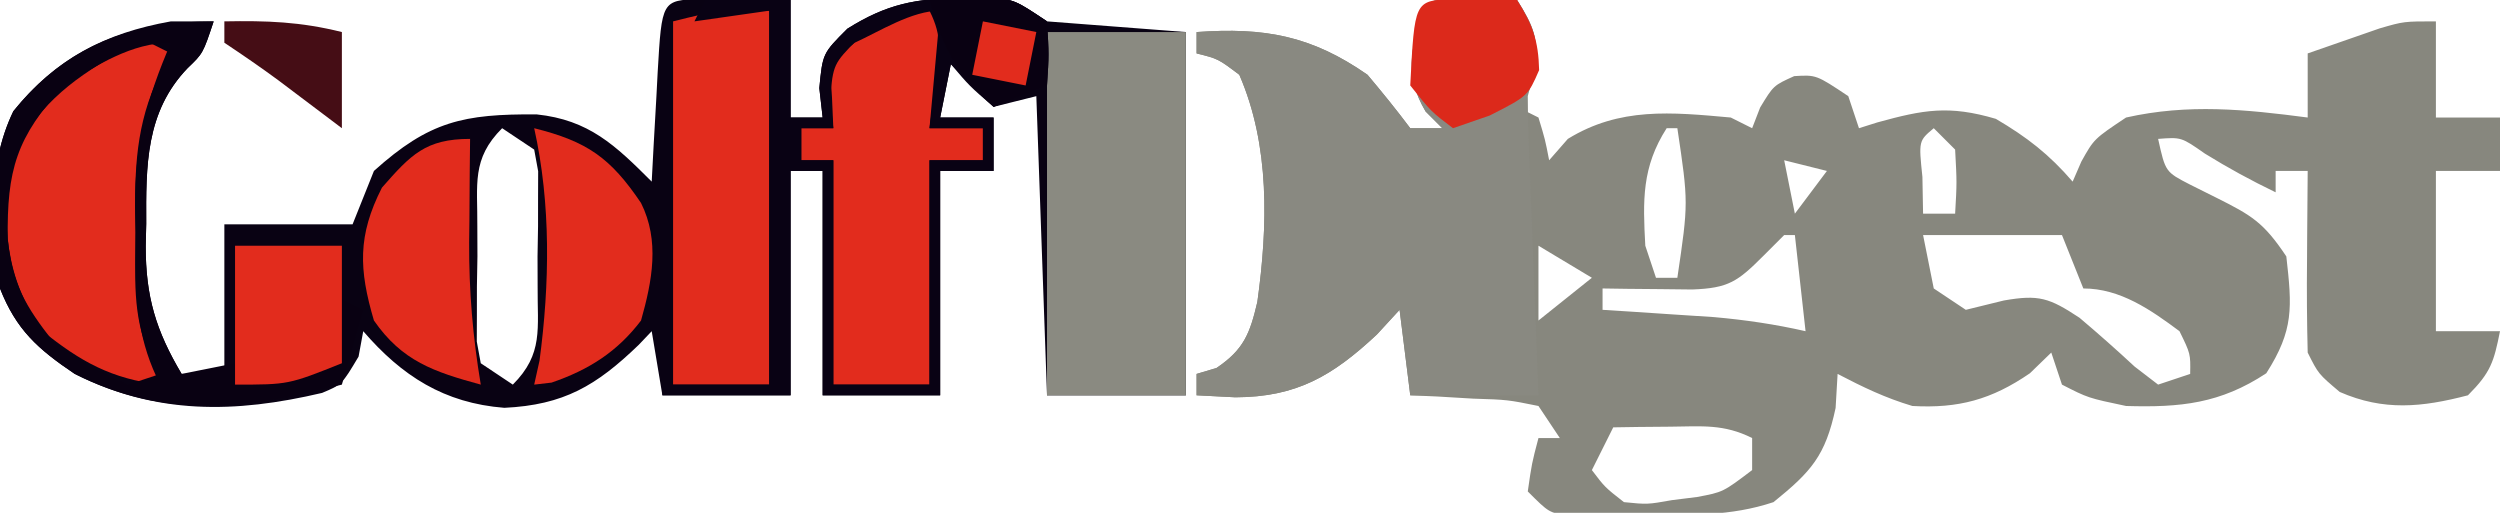 <?xml version="1.0" encoding="UTF-8"?>
<svg version="1.1" xmlns="http://www.w3.org/2000/svg" width="234" height="48">
<path d="M0 0 C2.051 0.033 4.102 0.065 6.152 0.098 C7.738 2.616 8.19 3.776 7.84 6.785 C7.152 9.098 7.152 9.098 6.152 10.098 C6.812 10.428 7.472 10.758 8.152 11.098 C8.777 13.16 8.777 13.16 9.152 15.098 C10.019 14.108 10.019 14.108 10.902 13.098 C15.76 10.108 20.576 10.595 26.152 11.098 C26.812 11.428 27.472 11.758 28.152 12.098 C28.4 11.458 28.647 10.819 28.902 10.16 C30.152 8.098 30.152 8.098 32.09 7.223 C34.152 7.098 34.152 7.098 37.152 9.098 C37.647 10.583 37.647 10.583 38.152 12.098 C38.721 11.918 39.289 11.739 39.875 11.555 C44.189 10.366 46.572 9.926 50.965 11.223 C53.886 12.941 55.95 14.543 58.152 17.098 C58.555 16.17 58.555 16.17 58.965 15.223 C60.152 13.098 60.152 13.098 63.152 11.098 C68.981 9.789 74.304 10.333 80.152 11.098 C80.152 9.118 80.152 7.138 80.152 5.098 C81.588 4.592 83.026 4.093 84.465 3.598 C85.265 3.319 86.066 3.041 86.891 2.754 C89.152 2.098 89.152 2.098 92.152 2.098 C92.152 5.068 92.152 8.038 92.152 11.098 C94.132 11.098 96.112 11.098 98.152 11.098 C98.152 12.748 98.152 14.398 98.152 16.098 C96.172 16.098 94.192 16.098 92.152 16.098 C92.152 21.048 92.152 25.998 92.152 31.098 C94.132 31.098 96.112 31.098 98.152 31.098 C97.579 33.965 97.291 34.959 95.152 37.098 C90.839 38.225 87.268 38.586 83.152 36.785 C81.152 35.098 81.152 35.098 80.152 33.098 C80.08 30.214 80.059 27.355 80.09 24.473 C80.094 23.671 80.099 22.869 80.104 22.043 C80.115 20.061 80.133 18.079 80.152 16.098 C79.162 16.098 78.172 16.098 77.152 16.098 C77.152 16.758 77.152 17.418 77.152 18.098 C74.855 16.991 72.699 15.817 70.527 14.473 C68.321 12.931 68.321 12.931 66.152 13.098 C66.834 16.188 66.834 16.188 69.148 17.379 C69.954 17.781 70.76 18.183 71.59 18.598 C74.912 20.261 76.026 20.909 78.152 24.098 C78.69 28.859 78.867 30.977 76.277 35.035 C71.976 37.874 68.246 38.252 63.152 38.098 C59.59 37.348 59.59 37.348 57.152 36.098 C56.822 35.108 56.492 34.118 56.152 33.098 C55.492 33.737 54.832 34.376 54.152 35.035 C50.562 37.504 47.454 38.341 43.152 38.098 C40.599 37.336 38.534 36.338 36.152 35.098 C36.06 36.675 36.06 36.675 35.965 38.285 C35.008 42.775 33.673 44.247 30.152 47.098 C26.096 48.45 22.337 48.282 18.09 48.285 C16.848 48.304 16.848 48.304 15.58 48.322 C14.788 48.324 13.996 48.326 13.18 48.328 C12.455 48.332 11.731 48.336 10.984 48.341 C9.152 48.098 9.152 48.098 7.152 46.098 C7.527 43.473 7.527 43.473 8.152 41.098 C8.812 41.098 9.472 41.098 10.152 41.098 C9.492 40.108 8.832 39.118 8.152 38.098 C5.266 37.513 5.266 37.513 2.027 37.41 C0.932 37.344 -0.164 37.279 -1.293 37.211 C-2.558 37.155 -2.558 37.155 -3.848 37.098 C-4.178 34.458 -4.508 31.818 -4.848 29.098 C-5.549 29.861 -6.25 30.624 -6.973 31.41 C-11.134 35.3 -14.506 37.265 -20.223 37.285 C-21.419 37.223 -22.615 37.161 -23.848 37.098 C-23.848 36.438 -23.848 35.778 -23.848 35.098 C-23.229 34.912 -22.61 34.726 -21.973 34.535 C-19.422 32.81 -18.853 31.313 -18.16 28.355 C-17.18 21.274 -16.963 13.733 -19.848 7.098 C-21.833 5.6 -21.833 5.6 -23.848 5.098 C-23.848 4.438 -23.848 3.778 -23.848 3.098 C-17.515 2.645 -13.121 3.422 -7.848 7.098 C-6.474 8.731 -5.128 10.39 -3.848 12.098 C-2.858 12.098 -1.868 12.098 -0.848 12.098 C-1.363 11.582 -1.879 11.066 -2.41 10.535 C-4.432 7.106 -3.705 4.885 -2.848 1.098 C-1.848 0.098 -1.848 0.098 0 0 Z M20.152 12.098 C17.82 15.742 17.921 18.851 18.152 23.098 C18.482 24.088 18.812 25.078 19.152 26.098 C19.812 26.098 20.472 26.098 21.152 26.098 C22.191 19.07 22.191 19.07 21.152 12.098 C20.822 12.098 20.492 12.098 20.152 12.098 Z M45.152 12.098 C43.737 13.282 43.737 13.282 44.09 16.66 C44.11 17.795 44.131 18.929 44.152 20.098 C45.142 20.098 46.132 20.098 47.152 20.098 C47.319 17.181 47.319 17.181 47.152 14.098 C46.492 13.438 45.832 12.778 45.152 12.098 Z M31.152 15.098 C31.482 16.748 31.812 18.398 32.152 20.098 C33.142 18.778 34.132 17.458 35.152 16.098 C33.832 15.768 32.512 15.438 31.152 15.098 Z M31.152 22.098 C30.513 22.737 29.874 23.376 29.215 24.035 C26.797 26.453 25.959 27.067 22.551 27.195 C21.054 27.178 21.054 27.178 19.527 27.16 C18.524 27.151 17.522 27.142 16.488 27.133 C15.717 27.121 14.947 27.11 14.152 27.098 C14.152 27.758 14.152 28.418 14.152 29.098 C15.581 29.189 15.581 29.189 17.039 29.281 C18.293 29.365 19.548 29.449 20.84 29.535 C22.081 29.616 23.323 29.698 24.602 29.781 C27.534 30.043 30.287 30.446 33.152 31.098 C32.822 28.128 32.492 25.158 32.152 22.098 C31.822 22.098 31.492 22.098 31.152 22.098 Z M44.152 22.098 C44.482 23.748 44.812 25.398 45.152 27.098 C46.637 28.088 46.637 28.088 48.152 29.098 C49.916 28.665 49.916 28.665 51.715 28.223 C54.988 27.653 55.955 27.968 58.793 29.84 C60.548 31.323 62.27 32.846 63.953 34.41 C64.679 34.967 65.405 35.524 66.152 36.098 C67.142 35.768 68.132 35.438 69.152 35.098 C69.188 33.211 69.188 33.211 68.152 31.098 C65.452 29.089 62.601 27.098 59.152 27.098 C58.492 25.448 57.832 23.798 57.152 22.098 C52.862 22.098 48.572 22.098 44.152 22.098 Z M8.152 23.098 C8.152 25.408 8.152 27.718 8.152 30.098 C9.802 28.778 11.452 27.458 13.152 26.098 C11.502 25.108 9.852 24.118 8.152 23.098 Z M15.152 40.098 C14.492 41.418 13.832 42.738 13.152 44.098 C14.366 45.703 14.366 45.703 16.152 47.098 C18.346 47.319 18.346 47.319 20.652 46.91 C21.426 46.813 22.199 46.717 22.996 46.617 C25.429 46.162 25.429 46.162 28.152 44.098 C28.152 43.108 28.152 42.118 28.152 41.098 C25.508 39.775 23.475 40.001 20.527 40.035 C19.023 40.049 19.023 40.049 17.488 40.062 C16.332 40.08 16.332 40.08 15.152 40.098 Z " fill="#87877E" transform="translate(135.848,-0.098)"/>
<path d="M0 0 C2.832 0.033 5.664 0.065 8.496 0.098 C8.496 3.728 8.496 7.358 8.496 11.098 C9.486 11.098 10.476 11.098 11.496 11.098 C11.393 10.19 11.29 9.283 11.184 8.348 C11.496 5.098 11.496 5.098 13.809 2.785 C17.494 0.471 20.224 -0.058 24.496 -0.09 C25.362 -0.104 26.229 -0.118 27.121 -0.133 C29.496 0.098 29.496 0.098 32.496 2.098 C36.786 2.428 41.076 2.758 45.496 3.098 C45.496 14.318 45.496 25.538 45.496 37.098 C41.206 37.098 36.916 37.098 32.496 37.098 C32.166 27.858 31.836 18.618 31.496 9.098 C30.176 9.428 28.856 9.758 27.496 10.098 C25.246 8.16 25.246 8.16 23.496 6.098 C23.166 7.748 22.836 9.398 22.496 11.098 C24.146 11.098 25.796 11.098 27.496 11.098 C27.496 12.748 27.496 14.398 27.496 16.098 C25.846 16.098 24.196 16.098 22.496 16.098 C22.496 23.028 22.496 29.958 22.496 37.098 C18.866 37.098 15.236 37.098 11.496 37.098 C11.496 30.168 11.496 23.238 11.496 16.098 C10.506 16.098 9.516 16.098 8.496 16.098 C8.496 23.028 8.496 29.958 8.496 37.098 C4.536 37.098 0.576 37.098 -3.504 37.098 C-3.999 34.128 -3.999 34.128 -4.504 31.098 C-4.905 31.519 -5.306 31.941 -5.719 32.375 C-9.69 36.203 -12.735 38.004 -18.297 38.27 C-23.927 37.831 -27.894 35.286 -31.504 31.098 C-31.648 31.881 -31.793 32.665 -31.941 33.473 C-33.504 36.098 -33.504 36.098 -35.359 36.875 C-43.519 38.799 -50.894 38.927 -58.504 35.098 C-61.967 32.764 -63.98 30.97 -65.504 27.098 C-66.284 21.49 -66.764 15.709 -64.254 10.508 C-60.303 5.597 -55.672 3.192 -49.504 2.098 C-48.184 2.098 -46.864 2.098 -45.504 2.098 C-46.504 5.098 -46.504 5.098 -47.941 6.473 C-51.886 10.575 -51.841 15.633 -51.816 21.035 C-51.833 21.725 -51.849 22.416 -51.865 23.127 C-51.87 27.864 -50.911 31.04 -48.504 35.098 C-47.184 35.098 -45.864 35.098 -44.504 35.098 C-44.504 30.478 -44.504 25.858 -44.504 21.098 C-40.544 21.098 -36.584 21.098 -32.504 21.098 C-31.844 19.448 -31.184 17.798 -30.504 16.098 C-25.318 11.43 -22.113 10.76 -15.273 10.805 C-10.387 11.322 -7.924 13.677 -4.504 17.098 C-4.443 15.954 -4.383 14.811 -4.32 13.633 C-4.236 12.142 -4.151 10.651 -4.066 9.16 C-4.027 8.405 -3.988 7.651 -3.947 6.873 C-3.555 0.139 -3.555 0.139 0 0 Z M-18.504 12.098 C-21.387 14.981 -20.795 17.342 -20.826 21.285 C-20.823 22.213 -20.82 23.141 -20.816 24.098 C-20.833 25.026 -20.849 25.954 -20.865 26.91 C-20.866 27.797 -20.867 28.684 -20.867 29.598 C-20.87 30.412 -20.873 31.227 -20.876 32.066 C-20.753 32.737 -20.63 33.407 -20.504 34.098 C-19.019 35.088 -19.019 35.088 -17.504 36.098 C-14.621 33.214 -15.213 30.853 -15.182 26.91 C-15.185 25.982 -15.188 25.054 -15.191 24.098 C-15.175 23.17 -15.159 22.241 -15.143 21.285 C-15.142 20.398 -15.141 19.511 -15.141 18.598 C-15.138 17.783 -15.135 16.968 -15.132 16.129 C-15.254 15.459 -15.377 14.788 -15.504 14.098 C-16.494 13.438 -17.484 12.778 -18.504 12.098 Z " fill="#090213" transform="translate(65.504,-0.098)"/>
<path d="M0 0 C2.051 0.033 4.102 0.065 6.152 0.098 C7.734 2.609 8.205 3.729 7.777 6.723 C7.468 7.898 7.468 7.898 7.152 9.098 C7.152 11.729 7.269 14.351 7.371 16.98 C7.416 18.147 7.461 19.314 7.508 20.516 C7.556 21.739 7.603 22.962 7.652 24.223 C7.7 25.454 7.748 26.685 7.797 27.953 C7.915 31.001 8.034 34.049 8.152 37.098 C4.192 37.098 0.232 37.098 -3.848 37.098 C-4.178 34.458 -4.508 31.818 -4.848 29.098 C-5.549 29.861 -6.25 30.624 -6.973 31.41 C-11.134 35.3 -14.506 37.265 -20.223 37.285 C-21.419 37.223 -22.615 37.161 -23.848 37.098 C-23.848 36.438 -23.848 35.778 -23.848 35.098 C-23.229 34.912 -22.61 34.726 -21.973 34.535 C-19.422 32.81 -18.853 31.313 -18.16 28.355 C-17.18 21.274 -16.963 13.733 -19.848 7.098 C-21.833 5.6 -21.833 5.6 -23.848 5.098 C-23.848 4.438 -23.848 3.778 -23.848 3.098 C-17.515 2.645 -13.121 3.422 -7.848 7.098 C-6.474 8.731 -5.128 10.39 -3.848 12.098 C-2.858 12.098 -1.868 12.098 -0.848 12.098 C-1.363 11.582 -1.879 11.066 -2.41 10.535 C-4.432 7.106 -3.705 4.885 -2.848 1.098 C-1.848 0.098 -1.848 0.098 0 0 Z " fill="#898981" transform="translate(135.848,-0.098)"/>
<path d="M0 0 C4.29 0 8.58 0 13 0 C13 11.22 13 22.44 13 34 C8.71 34 4.42 34 0 34 C0 22.78 0 11.56 0 0 Z " fill="#8A8A81" transform="translate(98,3)"/>
<path d="M0 0 C1.26 2.521 0.919 3.854 0.562 6.625 C0.461 7.442 0.359 8.26 0.254 9.102 C0.17 9.728 0.086 10.355 0 11 C1.65 11 3.3 11 5 11 C5 11.99 5 12.98 5 14 C3.35 14 1.7 14 0 14 C0 20.93 0 27.86 0 35 C-2.97 35 -5.94 35 -9 35 C-9 28.07 -9 21.14 -9 14 C-9.99 14 -10.98 14 -12 14 C-12 13.01 -12 12.02 -12 11 C-11.01 11 -10.02 11 -9 11 C-9.103 10.092 -9.206 9.185 -9.312 8.25 C-9 5 -9 5 -6.75 2.688 C-4.372 1.228 -2.726 0.404 0 0 Z " fill="#E22C1D" transform="translate(87,1)"/>
<path d="M0 0 C0 11.55 0 23.1 0 35 C-2.97 35 -5.94 35 -9 35 C-9 23.78 -9 12.56 -9 1 C-5 0 -5 0 0 0 Z " fill="#E22C1D" transform="translate(72,1)"/>
<path d="M0 0 C2.64 0 5.28 0 8 0 C8 3.63 8 7.26 8 11 C8.99 11 9.98 11 11 11 C10.897 10.092 10.794 9.185 10.688 8.25 C11 5 11 5 13.312 2.688 C16.998 0.373 19.728 -0.156 24 -0.188 C25.299 -0.209 25.299 -0.209 26.625 -0.23 C29 -0 29 -0 32 2 C32.188 5.125 32.188 5.125 32 8 C30.35 8.66 28.7 9.32 27 10 C25.68 8.68 24.36 7.36 23 6 C22.67 7.65 22.34 9.3 22 11 C23.65 11 25.3 11 27 11 C27 12.65 27 14.3 27 16 C25.35 16 23.7 16 22 16 C22 22.93 22 29.86 22 37 C18.37 37 14.74 37 11 37 C11 30.07 11 23.14 11 16 C10.01 16 9.02 16 8 16 C8 22.93 8 29.86 8 37 C4.04 37 0.08 37 -4 37 C-4 36.67 -4 36.34 -4 36 C-0.7 36 2.6 36 6 36 C6 24.45 6 12.9 6 1 C3.69 1.33 1.38 1.66 -1 2 C-0.67 1.34 -0.34 0.68 0 0 Z M14 4 C11.65 5.898 11.65 5.898 11.875 9.125 C11.937 10.548 11.937 10.548 12 12 C11.01 12 10.02 12 9 12 C9 12.99 9 13.98 9 15 C9.99 15 10.98 15 12 15 C12 21.93 12 28.86 12 36 C14.97 36 17.94 36 21 36 C21 29.07 21 22.14 21 15 C22.65 15 24.3 15 26 15 C26 14.01 26 13.02 26 12 C24.35 12 22.7 12 21 12 C21.33 8.37 21.66 4.74 22 1 C19.344 1 16.354 2.926 14 4 Z " fill="#090214" transform="translate(66,0)"/>
<path d="M0 0 C0.66 0.33 1.32 0.66 2 1 C1.267 2.435 1.267 2.435 0.52 3.898 C-1.434 8.467 -1.408 12.72 -1.312 17.625 C-1.316 18.458 -1.319 19.29 -1.322 20.148 C-1.284 24.533 -1.042 28.014 1 32 C-3.544 31.465 -6.446 29.859 -10 27 C-13.538 22.046 -13.854 16.89 -13 11 C-10.643 6.105 -7.672 3.684 -3 1 C-2.01 0.67 -1.02 0.34 0 0 Z " fill="#E22C1D" transform="translate(14,4)"/>
<path d="M0 0 C-1 3 -1 3 -2.438 4.375 C-6.382 8.477 -6.338 13.535 -6.312 18.938 C-6.329 19.628 -6.345 20.318 -6.361 21.029 C-6.366 25.767 -5.407 28.942 -3 33 C-0.525 32.505 -0.525 32.505 2 32 C2 32.66 2 33.32 2 34 C4.97 33.34 7.94 32.68 11 32 C11.33 30.02 11.66 28.04 12 26 C12.66 26.33 13.32 26.66 14 27 C13.34 29.31 12.68 31.62 12 34 C3.078 36.313 -4.497 37.279 -13 33 C-16.464 30.666 -18.476 28.872 -20 25 C-20.78 19.392 -21.26 13.611 -18.75 8.41 C-13.824 2.287 -7.722 0 0 0 Z M-14 6 C-18.481 10.826 -19.366 13.953 -19.273 20.395 C-18.83 24.621 -17.633 26.625 -15 30 C-12.689 31.818 -10.747 32.801 -8 34 C-7.01 33.67 -6.02 33.34 -5 33 C-5.324 32.428 -5.648 31.856 -5.981 31.267 C-7.663 27.525 -7.328 23.796 -7.312 19.75 C-7.329 18.929 -7.345 18.108 -7.361 17.262 C-7.366 11.511 -6.301 7.271 -4 2 C-7.689 2 -10.915 4.1 -14 6 Z " fill="#090112" transform="translate(20,2)"/>
<path d="M0 0 C-0.012 1.074 -0.023 2.148 -0.035 3.254 C-0.045 4.69 -0.054 6.126 -0.062 7.562 C-0.071 8.267 -0.079 8.971 -0.088 9.697 C-0.109 14.24 0.252 18.518 1 23 C-3.386 21.804 -6.367 20.804 -9 17 C-10.412 12.217 -10.536 9.053 -8.25 4.562 C-5.553 1.491 -4.173 0 0 0 Z " fill="#E22C1D" transform="translate(44,13)"/>
<path d="M0 0 C4.964 1.241 7.139 2.761 10 7 C11.765 10.53 11.052 14.287 10 18 C7.781 20.925 5.113 22.619 1.625 23.812 C1.089 23.874 0.552 23.936 0 24 C0.165 23.258 0.33 22.515 0.5 21.75 C1.457 14.571 1.577 7.098 0 0 Z " fill="#E22C1D" transform="translate(50,12)"/>
<path d="M0 0 C3.3 0 6.6 0 10 0 C10 3.63 10 7.26 10 11 C5 13 5 13 0 13 C0 8.71 0 4.42 0 0 Z " fill="#E22C1D" transform="translate(22,23)"/>
<path d="M0 0 C2.051 0.033 4.102 0.065 6.152 0.098 C7.613 2.418 8.147 3.896 8.215 6.66 C7.152 9.098 7.152 9.098 3.59 10.91 C2.455 11.302 1.321 11.694 0.152 12.098 C-1.91 10.535 -1.91 10.535 -3.848 8.098 C-3.445 0.182 -3.445 0.182 0 0 Z " fill="#DC291B" transform="translate(135.848,-0.098)"/>
<path d="M0 0 C1.258 -0.041 2.516 -0.083 3.812 -0.125 C4.52 -0.148 5.228 -0.171 5.957 -0.195 C8 0 8 0 11 2 C11.188 5.125 11.188 5.125 11 8 C9.35 8.66 7.7 9.32 6 10 C2.517 6.981 1.208 4.431 0 0 Z " fill="#090112" transform="translate(87,0)"/>
<path d="M0 0 C3.964 -0.076 7.127 0.032 11 1 C11 3.97 11 6.94 11 10 C10.457 9.59 9.915 9.18 9.355 8.758 C8.64 8.219 7.925 7.68 7.188 7.125 C6.48 6.591 5.772 6.058 5.043 5.508 C3.395 4.292 1.704 3.136 0 2 C0 1.34 0 0.68 0 0 Z " fill="#450D15" transform="translate(21,2)"/>
<path d="M0 0 C1.65 0.33 3.3 0.66 5 1 C4.67 2.65 4.34 4.3 4 6 C2.35 5.67 0.7 5.34 -1 5 C-0.67 3.35 -0.34 1.7 0 0 Z " fill="#E22C1D" transform="translate(92,2)"/>
</svg>
